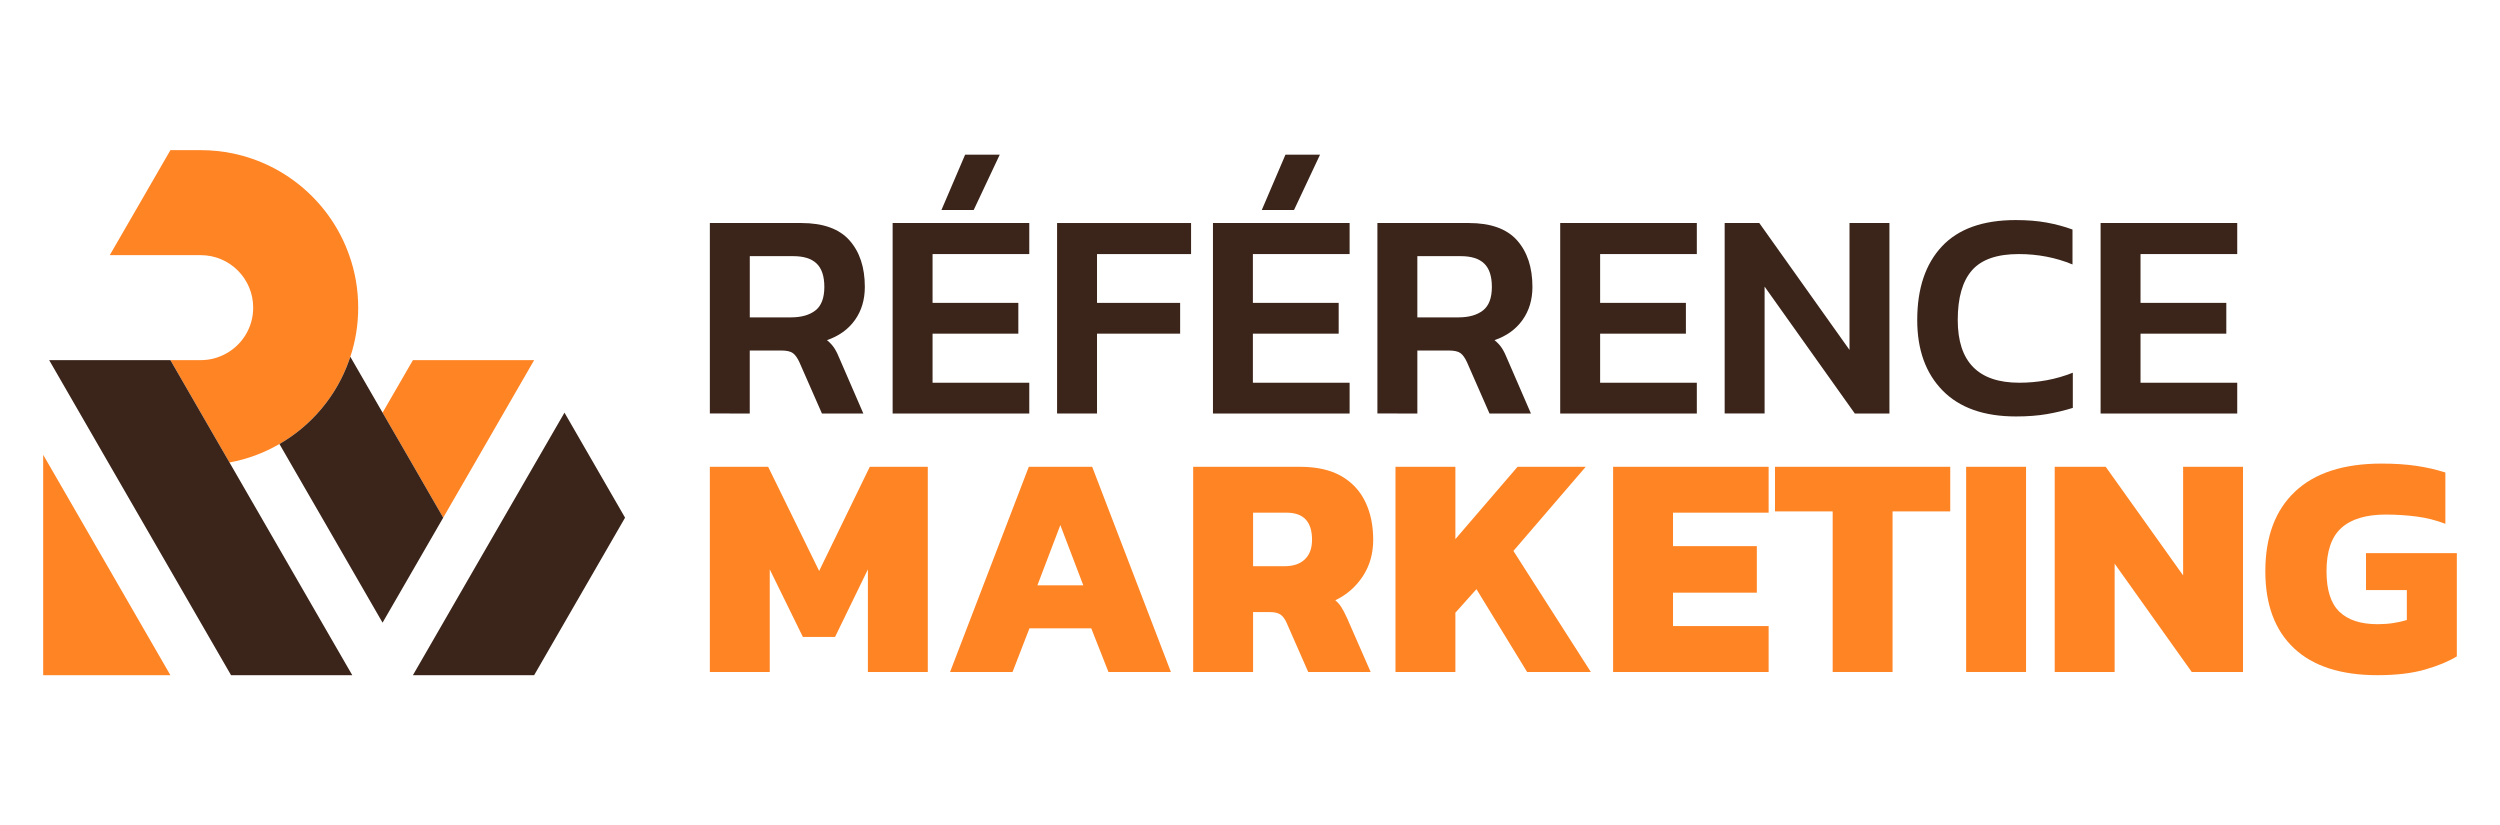<?xml version="1.0" encoding="utf-8"?>
<!-- Generator: Adobe Illustrator 16.0.0, SVG Export Plug-In . SVG Version: 6.00 Build 0)  -->
<!DOCTYPE svg PUBLIC "-//W3C//DTD SVG 1.1//EN" "http://www.w3.org/Graphics/SVG/1.1/DTD/svg11.dtd">
<svg version="1.1" id="Calque_1" xmlns="http://www.w3.org/2000/svg" xmlns:xlink="http://www.w3.org/1999/xlink" x="0px" y="0px"
	 width="245.334px" height="80.991px" viewBox="0 0 245.334 80.991" enable-background="new 0 0 245.334 80.991"
	 xml:space="preserve">
<g>
	<polygon fill="#FF8424" points="16.722,66.258 4.238,66.258 4.238,44.633 4.826,45.647 	"/>
	<path fill="#FF8424" d="M35.151,30.191c0,1.684-0.267,3.307-0.772,4.821c-0.032,0.114-0.073,0.222-0.114,0.33
		c-1.226,3.494-3.678,6.404-6.842,8.229c-1.494,0.87-3.149,1.493-4.905,1.813l-5.796-10.042h2.973c0.938,0,1.819-0.253,2.577-0.695
		c1.54-0.886,2.575-2.551,2.575-4.456c0-2.845-2.302-5.153-5.152-5.153h-8.924l2.979-5.152l2.973-5.152h2.973
		c1.087,0,2.144,0.114,3.164,0.325c5.316,1.107,9.634,4.941,11.406,9.979C34.843,26.651,35.151,28.382,35.151,30.191z"/>
	<polygon fill="#FF8424" points="52.417,35.343 46.472,45.647 43.493,50.801 40.521,45.647 37.542,40.495 40.521,35.343 	"/>
	<path fill="#3B251A" d="M43.493,50.801l-5.951,10.304l-5.945-10.304l-2.978-5.153l-1.195-2.076
		c3.164-1.824,5.616-4.734,6.842-8.229c0.042-0.108,0.083-0.216,0.114-0.33l0.19,0.33l2.973,5.152l2.979,5.152L43.493,50.801z"/>
	<polygon fill="#3B251A" points="61.34,50.801 52.417,66.258 40.521,66.258 46.466,55.951 52.417,45.647 55.395,40.495 	"/>
	<polygon fill="#3B251A" points="34.569,66.258 22.673,66.258 10.771,45.647 4.826,35.343 16.722,35.343 22.519,45.385 
		22.673,45.647 28.619,55.951 	"/>
	<g>
		<path fill="#3B251A" d="M69.66,40.578V21.886h8.969c2.147,0,3.725,0.567,4.732,1.697c1.005,1.132,1.508,2.657,1.508,4.572
			c0,1.259-0.324,2.342-0.972,3.251c-0.648,0.91-1.563,1.567-2.743,1.974c0.31,0.252,0.557,0.522,0.741,0.813
			c0.183,0.29,0.371,0.677,0.564,1.16l2.264,5.225h-4.063l-2.206-5.021c-0.193-0.427-0.407-0.727-0.638-0.899
			c-0.232-0.175-0.621-0.262-1.161-0.262h-3.078v6.182H69.66z M73.578,31.145h4.036c1.023,0,1.829-0.228,2.409-0.683
			c0.58-0.454,0.872-1.224,0.872-2.307c0-1.045-0.252-1.809-0.757-2.294c-0.502-0.482-1.267-0.724-2.292-0.724h-4.267V31.145z"/>
		<path fill="#3B251A" d="M87.597,40.578V21.886h13.41v3.048h-9.491v4.789h8.417v3.02h-8.417v4.816h9.491v3.02H87.597z
			 M92.387,20.609l2.323-5.428h3.397l-2.555,5.428H92.387z"/>
		<path fill="#3B251A" d="M103.735,40.578V21.886h13.149v3.048h-9.23v4.789h8.157v3.02h-8.157v7.836H103.735z"/>
		<path fill="#3B251A" d="M119.032,40.578V21.886h13.411v3.048h-9.492v4.789h8.419v3.02h-8.419v4.816h9.492v3.02H119.032z
			 M123.823,20.609l2.322-5.428h3.394l-2.552,5.428H123.823z"/>
		<path fill="#3B251A" d="M135.169,40.578V21.886h8.971c2.147,0,3.724,0.567,4.732,1.697c1.007,1.132,1.511,2.657,1.511,4.572
			c0,1.259-0.327,2.342-0.977,3.251c-0.646,0.91-1.563,1.567-2.745,1.974c0.313,0.252,0.561,0.522,0.745,0.813
			c0.183,0.29,0.372,0.677,0.564,1.16l2.265,5.225h-4.066l-2.203-5.021c-0.195-0.427-0.407-0.727-0.638-0.899
			c-0.233-0.175-0.619-0.262-1.164-0.262h-3.074v6.182H135.169z M139.09,31.145h4.035c1.022,0,1.828-0.228,2.406-0.683
			c0.581-0.454,0.871-1.224,0.871-2.307c0-1.045-0.249-1.809-0.753-2.294c-0.503-0.482-1.266-0.724-2.294-0.724h-4.266V31.145z"/>
		<path fill="#3B251A" d="M153.108,40.578V21.886h13.408v3.048h-9.49v4.789h8.418v3.02h-8.418v4.816h9.49v3.02H153.108z"/>
		<path fill="#3B251A" d="M169.247,40.578V21.886h3.399l8.852,12.451V21.886h3.919v18.692h-3.399l-8.851-12.45v12.45H169.247z"/>
		<path fill="#3B251A" d="M197.838,40.868c-3.134,0-5.533-0.845-7.198-2.539c-1.662-1.693-2.496-4.001-2.496-6.923
			c0-3.096,0.81-5.505,2.425-7.228c1.614-1.723,4.029-2.582,7.242-2.582c1.123,0,2.132,0.08,3.033,0.245
			c0.897,0.165,1.744,0.392,2.538,0.683v3.427c-1.645-0.68-3.407-1.018-5.281-1.018c-2.129,0-3.658,0.532-4.586,1.597
			c-0.931,1.064-1.395,2.688-1.395,4.876c0,4.102,2.013,6.152,6.039,6.152c0.909,0,1.807-0.08,2.697-0.245s1.743-0.413,2.556-0.739
			v3.454c-0.794,0.249-1.641,0.453-2.54,0.61C199.972,40.792,198.961,40.868,197.838,40.868z"/>
		<path fill="#3B251A" d="M206.139,40.578V21.886h13.409v3.048h-9.49v4.789h8.418v3.02h-8.418v4.816h9.49v3.02H206.139z"/>
	</g>
	<g>
		<path fill="#FF8424" d="M69.66,65.943V45.809h5.722l5.004,10.222l4.969-10.222h5.692v20.135h-5.877V55.876l-3.223,6.629H78.79
			l-3.252-6.629v10.067H69.66z"/>
		<path fill="#FF8424" d="M93.234,65.943l7.726-20.135h6.22l7.725,20.135h-6.128l-1.688-4.282h-6.066l-1.658,4.282H93.234z
			 M101.804,57.438h4.503l-2.252-5.909L101.804,57.438z"/>
		<path fill="#FF8424" d="M117.091,65.943V45.809h10.477c1.646,0,2.993,0.303,4.048,0.905c1.054,0.604,1.84,1.443,2.359,2.519
			c0.521,1.074,0.782,2.319,0.782,3.734c0,1.355-0.338,2.55-1.017,3.581c-0.678,1.032-1.577,1.819-2.704,2.36
			c0.229,0.188,0.427,0.412,0.595,0.674c0.168,0.26,0.354,0.617,0.563,1.079l2.313,5.282h-6.128l-2.128-4.845
			c-0.168-0.376-0.369-0.641-0.61-0.8c-0.238-0.154-0.578-0.232-1.015-0.232h-1.657v5.877H117.091z M122.97,55.563h3.095
			c0.855,0,1.517-0.225,1.984-0.673c0.47-0.447,0.706-1.09,0.706-1.924c0-1.769-0.836-2.656-2.503-2.656h-3.282V55.563z"/>
		<path fill="#FF8424" d="M136.944,65.943V45.809h5.878v7.097l6.099-7.097h6.691l-7.096,8.255l7.6,11.88h-6.254l-4.973-8.129
			l-2.067,2.313v5.815H136.944z"/>
		<path fill="#FF8424" d="M158.301,65.943V45.809h15.261v4.502h-9.383v3.282h8.226v4.566h-8.226v3.282h9.383v4.502H158.301z"/>
		<path fill="#FF8424" d="M179.847,65.943V50.185h-5.661v-4.376h17.198v4.376h-5.659v15.759H179.847z"/>
		<path fill="#FF8424" d="M192.945,65.943V45.809h5.879v20.135H192.945z"/>
		<path fill="#FF8424" d="M201.637,65.943V45.809h5.004l7.597,10.659V45.809h5.877v20.135h-5.031l-7.567-10.629v10.629H201.637z"/>
		<path fill="#FF8424" d="M233.313,66.258c-3.589,0-6.319-0.883-8.195-2.644c-1.873-1.762-2.813-4.278-2.813-7.551
			c0-3.377,0.97-5.984,2.908-7.816c1.939-1.834,4.774-2.754,8.505-2.754c1.252,0,2.382,0.074,3.394,0.221
			c1.012,0.146,1.964,0.366,2.86,0.655v5.034c-0.917-0.352-1.864-0.593-2.845-0.717c-0.98-0.125-1.981-0.19-3.002-0.19
			c-1.941,0-3.392,0.439-4.361,1.315c-0.97,0.875-1.455,2.293-1.455,4.252c0,1.835,0.421,3.157,1.266,3.971
			c0.847,0.812,2.09,1.22,3.739,1.22c0.54,0,1.051-0.036,1.53-0.109c0.48-0.073,0.927-0.173,1.347-0.299v-2.938h-4.007v-3.627h8.913
			v10.13c-0.771,0.48-1.796,0.907-3.078,1.282C236.734,66.068,235.166,66.258,233.313,66.258z"/>
	</g>
</g>
</svg>
